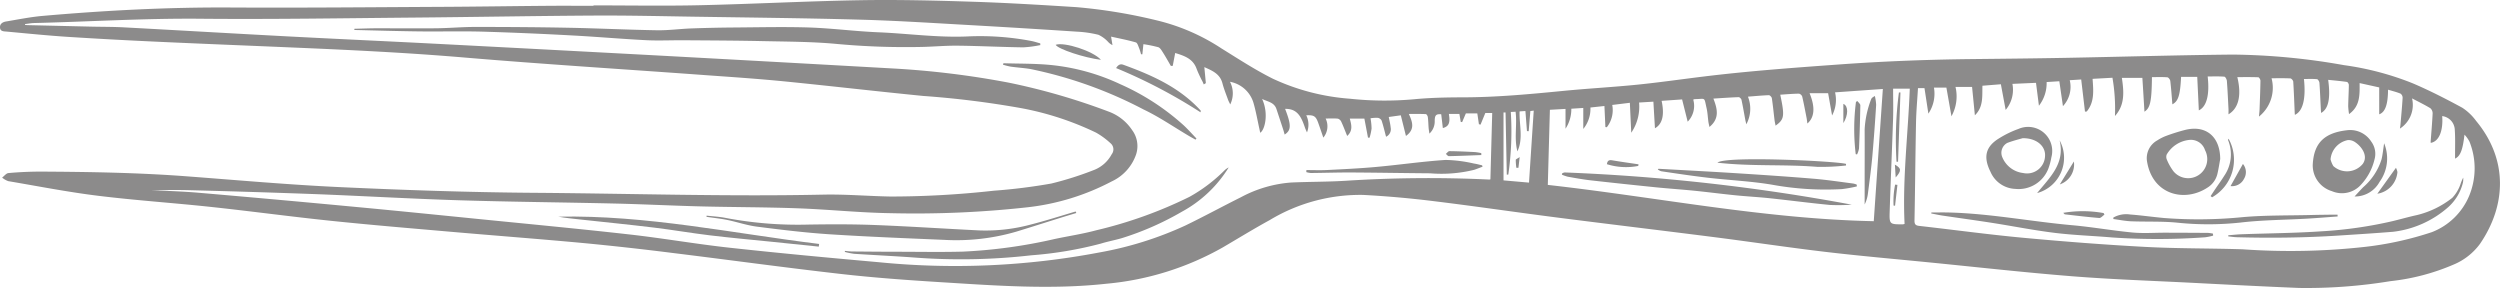 <svg xmlns="http://www.w3.org/2000/svg" width="240" height="27.664">
	<defs>
		<clipPath id="a">
			<path data-name="Rectangle 26" fill="none" d="M0 0h240v27.664H0z" />
		</clipPath>
	</defs>
	<g data-name="Group 19" clip-path="url(#a)" fill="#8c8b8b">
		<path data-name="Path 239"
			d="M56.974.517c3.384 0 6.77.062 10.152-.015C72.307.385 77.485.108 82.667.019c3.579-.061 7.163.033 10.742.148 3.307.107 6.612.308 9.915.518A50.823 50.823 0 0 1 111.23 2a19.556 19.556 0 0 1 6.015 2.639c1.631 1.01 3.245 2.067 4.957 2.921a21.2 21.2 0 0 0 7.417 1.92 31.245 31.245 0 0 0 6.145.047c1.547-.147 3.109-.179 4.664-.182 3.24-.005 6.457-.307 9.677-.622 2.346-.229 4.7-.355 7.047-.591 2.1-.212 4.2-.515 6.3-.773 4.441-.547 8.9-.867 13.363-1.189 4.21-.3 8.419-.456 12.636-.5 2.932-.031 5.864-.061 8.8-.116 5.363-.1 10.724-.261 16.087-.315a63.971 63.971 0 0 1 10.683 1.015 27.84 27.84 0 0 1 6.6 1.743c1.622.691 3.2 1.5 4.75 2.341A5.034 5.034 0 0 1 237.7 11.6c3.088 3.715 2.907 8.118.381 11.807a5.991 5.991 0 0 1-2.536 1.992 21 21 0 0 1-6.073 1.593 49.7 49.7 0 0 1-8.762.651c-3.458-.142-6.915-.321-10.372-.5-3.8-.193-7.614-.321-11.409-.622-4.579-.364-9.146-.879-13.718-1.331-3.309-.328-6.623-.615-9.924-1.005-3.557-.42-7.1-.956-10.652-1.41-5.037-.643-10.08-1.243-15.116-1.888-3.957-.507-7.9-1.091-11.864-1.574a96.522 96.522 0 0 0-6.769-.6 16.8 16.8 0 0 0-8.991 2.414c-1.524.833-3.006 1.744-4.506 2.623a27.681 27.681 0 0 1-11.164 3.487c-5.33.585-10.649.178-15.967-.15-3.2-.2-6.4-.43-9.577-.792-5.4-.615-10.794-1.358-16.193-2.021a283.793 283.793 0 0 0-8.379-.931c-4.3-.4-8.612-.725-12.917-1.1-3.809-.332-7.619-.649-11.421-1.045-3.847-.4-7.681-.921-11.526-1.334-3.621-.388-7.259-.629-10.872-1.075-2.876-.355-5.726-.915-8.584-1.4a1.986 1.986 0 0 1-.585-.338c.2-.152.394-.419.607-.437a35.348 35.348 0 0 1 3.121-.141c4.669.028 9.337.1 14 .454 4.882.367 9.761.807 14.65 1.034 6.2.287 12.413.5 18.622.548 9.274.066 18.546.374 27.822.175 2.157-.046 4.318.146 6.477.183a89.929 89.929 0 0 0 9.908-.56 54.369 54.369 0 0 0 5.525-.69 31.962 31.962 0 0 0 4.135-1.317 3.263 3.263 0 0 0 1.651-1.49.763.763 0 0 0-.121-1.067 7.288 7.288 0 0 0-1.379-1.01 28.583 28.583 0 0 0-7.172-2.348 89.248 89.248 0 0 0-9.4-1.172c-4.451-.438-8.894-.957-13.346-1.4-2.526-.249-5.06-.42-7.592-.6C60 6.648 52.277 6.173 44.568 5.521c-5.424-.459-10.854-.721-16.289-.953-4.333-.185-8.666-.355-13-.554a471.653 471.653 0 0 1-8.735-.473C4.572 3.414 2.6 3.213.632 3.032c-.253-.024-.6 0-.631-.374s.265-.543.574-.594c1.19-.2 2.378-.44 3.578-.543C10.131 1 16.117.686 22.122.72 28.846.759 35.57.693 42.294.658c3.443-.018 6.887-.072 10.33-.1 1.45-.012 2.9 0 4.35 0ZM2.4 2.313c0 .026.005.053.008.079.089.007.178.019.266.021q3.08.073 6.161.144c1.012.023 2.026.014 3.036.068 5.236.281 10.47.59 15.706.866 4.8.253 9.6.468 14.4.717q11.34.589 22.68 1.2 10.517.573 21.043 1.164a83.925 83.925 0 0 1 11.15 1.365 62.609 62.609 0 0 1 9.607 2.787 4.6 4.6 0 0 1 2.231 1.771 2.567 2.567 0 0 1 .379 2.324 4.44 4.44 0 0 1-2.332 2.591 22.7 22.7 0 0 1-8.01 2.48 97.892 97.892 0 0 1-13.216.576c-2.973-.044-5.942-.36-8.915-.468-3.108-.113-6.22-.105-9.328-.184-2.734-.069-5.467-.208-8.2-.273-5-.118-10-.159-15-.315-4.621-.144-9.238-.416-13.858-.593a1100.07 1100.07 0 0 0-12.05-.375c-1.267-.035-2.535-.005-3.626-.005 1.4.075 2.981.117 4.555.253q7.474.643 14.942 1.347c3.866.362 7.73.752 11.594 1.14 4.931.494 9.865.959 14.79 1.512 3.212.361 6.4.922 9.615 1.274 4.775.523 9.56.969 14.345 1.394a74.192 74.192 0 0 0 21.152-.934 33.951 33.951 0 0 0 8.241-2.576c1.809-.874 3.574-1.837 5.372-2.733a12.024 12.024 0 0 1 4.841-1.41c1.72-.075 3.445-.061 5.163-.163a123.341 123.341 0 0 1 13.821-.12.324.324 0 0 0 .116-.022l.173-6.369h-.66l-.461 1.119-.156-.042c-.052-.348-.1-.7-.153-1.035h-1.1l-.357.834-.134-.02-.129-.763h-1.011c.146.846 0 1.2-.579 1.354l-.155-1.324c-.489-.038-.616.082-.625.618a1.588 1.588 0 0 1-.509 1.241c-.034-.242-.064-.4-.076-.554-.027-.346-.031-.694-.075-1.037-.013-.105-.121-.28-.193-.283-.52-.024-1.042-.013-1.628-.013.353.782.6 1.477-.28 2.11l-.493-1.981-1.157.16c.068.364.154.686.182 1.012a.791.791 0 0 1-.441.885c-.145-.544-.263-1.054-.426-1.549a.51.51 0 0 0-.355-.265 3.389 3.389 0 0 0-.71.042 6.237 6.237 0 0 1 .1.981 5.21 5.21 0 0 1-.193.885l-.151-.009-.347-1.825h-1.4c.153.578.323 1.142-.249 1.666-.2-.483-.365-.929-.566-1.361a.538.538 0 0 0-.327-.3c-.381-.038-.769-.014-1.178-.014a1.694 1.694 0 0 1-.221 1.832c-.173-.5-.324-.956-.487-1.408-.237-.658-.415-.769-1.151-.734a2.036 2.036 0 0 1 .069 1.644c-.091-.212-.157-.34-.2-.475-.321-.933-.682-1.821-1.9-1.784.6 1.541.6 2.05-.043 2.465-.047-.164-.086-.319-.136-.471-.215-.658-.432-1.314-.649-1.971s-.811-.7-1.379-.975c.645 1.394.271 2.968-.184 3.245-.026-.125-.047-.238-.072-.35-.182-.823-.329-1.656-.557-2.466a2.9 2.9 0 0 0-2.271-2.079 2.409 2.409 0 0 1 .023 2.173c-.094-.2-.164-.32-.21-.449-.186-.525-.4-1.044-.539-1.581-.244-.931-1.011-1.219-1.737-1.552.049.525.1 1.032.144 1.539l-.2.123c-.039-.093-.076-.188-.119-.279a11.424 11.424 0 0 1-.554-1.184c-.346-1.023-1.219-1.288-2.069-1.554l-.234 1.233-.18.011c-.257-.438-.5-.882-.775-1.311-.118-.186-.258-.432-.438-.489a12.536 12.536 0 0 0-1.424-.29 255.4 255.4 0 0 0-.1.97h-.128a4.569 4.569 0 0 0-.164-.54c-.093-.215-.178-.553-.336-.6-.783-.229-1.589-.379-2.375-.555l.134.818a1.394 1.394 0 0 1-.429-.322 2.943 2.943 0 0 0-.918-.672 10.719 10.719 0 0 0-2.059-.3q-4.862-.322-9.728-.6c-3.636-.2-7.272-.444-10.912-.548-5.422-.153-10.847-.206-16.27-.292-3.142-.049-6.285-.125-9.427-.106-5.771.034-11.542.143-17.313.194-6.841.061-13.684.175-20.525.111-5.323-.05-10.63.283-15.945.412-.293.007-.584.067-.877.1M206.587 7.4c-.028 2.35-.164 2.967-.72 3.322-.065-1.079-.129-2.152-.2-3.244H203.7c.192 1.306.313 2.582-.664 3.659a17.523 17.523 0 0 0-.24-3.673l-1.908.105c.08 1.14.195 2.224-.562 3.136l-.167.01-.364-3.085-1.1.07a2.7 2.7 0 0 1-.653 2.49l-.346-2.391-1.22.078a3.534 3.534 0 0 1-.739 2.275l-.281-2.2-2.264.1a3 3 0 0 1-.649 2.5l-.459-2.464-1.77.142c-.031 1.006.11 2.032-.726 2.838l-.269-2.721h-1.591a3.935 3.935 0 0 1-.388 2.815l-.486-2.753h-1.195a3.417 3.417 0 0 1-.535 2.5l-.374-2.446h-.624c-.066 1.106-.165 2.187-.187 3.27-.063 3.139-.087 6.279-.147 9.419-.007.363.083.493.453.535 3.319.373 6.63.828 9.955 1.137 3.9.362 7.8.666 11.707.876 3.123.168 6.256.132 9.383.232a64.882 64.882 0 0 0 11.678-.224 31.552 31.552 0 0 0 6.492-1.423 6.367 6.367 0 0 0 3.572-3.465 6.894 6.894 0 0 0 .043-5.211 2.9 2.9 0 0 0-.484-.682c-.171 1.481-.4 2.063-.905 2.3v-.495c0-.751.025-1.505-.026-2.253a1.377 1.377 0 0 0-1.209-1.335c.107 1.435-.32 2.446-1.1 2.571a.946.946 0 0 1-.007-.126c.066-.9.146-1.794.188-2.692a.652.652 0 0 0-.218-.508c-.548-.333-1.128-.613-1.757-.944a2.707 2.707 0 0 1-1.164 2.9c.026-.184.042-.27.049-.356.075-.867.158-1.733.21-2.6a.491.491 0 0 0-.2-.4c-.381-.156-.786-.254-1.2-.379-.009 1.42-.274 2.165-.848 2.364V8.393l-1.881-.417c.007 1.135.056 2.21-1.014 2.976a6.473 6.473 0 0 1-.082-.769c.012-.676.054-1.352.062-2.028 0-.1-.107-.279-.184-.29-.593-.085-1.19-.139-1.8-.2.239 1.772.033 2.78-.677 3.177-.011-.134-.022-.246-.028-.357-.042-.843-.074-1.687-.134-2.529-.009-.129-.14-.346-.231-.355-.415-.038-.835-.017-1.256-.017.2 1.9-.1 3.09-.871 3.442-.006-.079-.013-.145-.016-.211-.043-.992-.077-1.984-.14-2.974-.007-.115-.173-.309-.272-.314-.6-.03-1.2-.015-1.811-.015a3.541 3.541 0 0 1-1.21 3.681c.027-.3.05-.476.057-.653.035-.931.073-1.862.087-2.793 0-.114-.13-.326-.206-.329-.67-.026-1.341-.015-2.014-.015.458 1.9.042 3.041-.848 3.572 0-.2.007-.355 0-.509-.046-.9-.086-1.8-.155-2.7-.011-.147-.149-.4-.243-.406-.53-.039-1.065-.019-1.6-.019.195 1.756-.089 2.889-.85 3.255-.052-1.1-.1-2.165-.152-3.216h-1.551c-.088 1.774-.269 2.337-.836 2.636-.063-.749-.113-1.5-.2-2.242-.015-.132-.175-.344-.282-.352-.492-.038-.988-.017-1.48-.017M148.581 17.75c10.437 1.166 20.77 3.27 31.3 3.485l.872-12.693-4.587.324a3.183 3.183 0 0 1-.286 2.22l-.38-2.14h-1.782c.553 1.332.485 2.316-.211 2.912-.025-.189-.039-.35-.069-.507-.136-.695-.264-1.391-.425-2.079a.442.442 0 0 0-.308-.281c-.6.008-1.2.06-1.8.1.435 2.068.395 2.359-.449 2.972-.038-.2-.08-.362-.1-.531-.086-.7-.154-1.407-.259-2.107-.017-.112-.191-.29-.287-.287-.658.024-1.313.088-2.008.141a3.137 3.137 0 0 1-.153 2.652c-.048-.2-.076-.3-.094-.393-.121-.651-.231-1.3-.371-1.951-.023-.105-.182-.263-.274-.26-.8.028-1.593.086-2.424.138.381.982.615 1.909-.379 2.723-.041-.2-.078-.342-.1-.486-.059-.432-.075-.874-.171-1.3-.256-1.13-.064-.9-1.14-.885a.6.6 0 0 0-.145.048 2.165 2.165 0 0 1-.534 2.117l-.535-2.137-1.966.136c.291 1.358.076 2.231-.64 2.632-.05-.848-.1-1.682-.15-2.553l-1.374.082a4.437 4.437 0 0 1-.752 2.9l-.134-2.874-1.691.207a2.65 2.65 0 0 1-.521 2.139l-.136-.016-.093-2.022-1.344.145a3.06 3.06 0 0 1-.686 2.058v-2.016l-1.148.074a3.4 3.4 0 0 1-.557 1.918v-1.9l-1.5.085c-.068 2.427-.134 4.79-.2 7.207m34.249 3.744c-.21-4.353.342-8.664.5-12.977h-1.6c0 1.01.027 1.974-.005 2.937-.1 2.939-.228 5.876-.324 8.815-.042 1.273-.017 1.275 1.28 1.268a1.028 1.028 0 0 0 .159-.042m-38.05-4.729h-.148l-.118-5.966h-.195v6.519l2.447.215c.153-2.323.3-4.6.454-6.911l-.325.04-.157 1.934-.168-.006-.149-1.93-.56.036c-.039 1.317.371 2.6-.208 3.838-.328-1.247-.016-2.522-.175-3.806l-.46.023a29.1 29.1 0 0 1-.239 6.008" />
		<path data-name="Path 240"
			d="M34.019 2.763c.721-.017 1.442-.046 2.163-.048 1.9 0 3.8.019 5.7 0 1.254-.015 2.507-.13 3.761-.129 2.977 0 5.955.02 8.932.078 2.834.055 5.668.194 8.5.241 1.1.018 2.195-.136 3.294-.176q2.056-.075 4.113-.09c2.4-.017 4.8-.076 7.2 0 2.214.075 4.42.368 6.634.46 2.847.118 5.679.521 8.54.4a26.174 26.174 0 0 1 6.168.438c.284.056.56.151.84.227l.007.165a10.9 10.9 0 0 1-1.639.217c-2.1-.03-4.19-.137-6.286-.161-1.174-.013-2.349.1-3.524.122a72.361 72.361 0 0 1-8.084-.287c-2.382-.224-4.788-.221-7.184-.274-2.5-.055-5.009-.062-7.513-.081-1.206-.009-2.415.054-3.619-.007-2.35-.119-4.695-.327-7.044-.452a349.334 349.334 0 0 0-8.561-.366c-2.073-.058-4.148 0-6.222-.026-2.058-.025-4.116-.089-6.174-.136 0-.039 0-.079-.005-.119" />
		<path data-name="Path 241"
			d="M81.116 24.086c.224.019.448.052.673.055 1.425.013 2.849.026 4.274.028 2.121 0 4.243.044 6.362-.013a49.363 49.363 0 0 0 8.853-1.219c1.327-.28 2.674-.481 3.981-.835a41.872 41.872 0 0 0 8.932-3.206 15.074 15.074 0 0 0 3.374-2.553 1.5 1.5 0 0 1 .389-.267 11.978 11.978 0 0 1-4.492 4.248 28.022 28.022 0 0 1-5.78 2.542c-.665.192-1.35.319-2.011.523a36.875 36.875 0 0 1-6.662 1.119 59.347 59.347 0 0 1-11.25.214c-1.917-.141-3.837-.229-5.755-.356a6.641 6.641 0 0 1-.9-.181c0-.033.007-.065.011-.1" />
		<path data-name="Path 242"
			d="M103.329 20.448c-.47.142-.942.281-1.411.427-1.449.453-2.895.917-4.346 1.361a20.592 20.592 0 0 1-6.943.79c-3.672-.155-7.345-.3-11.012-.536-2.323-.152-4.64-.436-6.95-.732-.963-.123-1.9-.448-2.854-.643-.656-.134-1.326-.2-1.99-.3l.012-.114c.619.072 1.247.1 1.857.225a36.978 36.978 0 0 0 7.9.633c2.129-.033 4.263-.041 6.39.042 3.358.13 6.712.357 10.068.52a16.615 16.615 0 0 0 4.89-.562c1.454-.368 2.883-.833 4.323-1.255l.065.147" />
		<path data-name="Path 243"
			d="M96.332 6.071c1.494.048 3 .022 4.481.162a20.369 20.369 0 0 1 6.722 1.845 22.843 22.843 0 0 1 6.1 3.954c.428.4.818.842 1.225 1.265l-.094.109c-.2-.115-.409-.226-.61-.345-1.453-.856-2.851-1.828-4.368-2.548A41.024 41.024 0 0 0 98.9 6.622c-.622-.1-1.255-.138-1.879-.225a6.534 6.534 0 0 1-.736-.187l.045-.14" />
		<path data-name="Path 244"
			d="m78.606 23.676-4.5-.464c-1.984-.2-3.972-.381-5.952-.619-1.789-.215-3.567-.525-5.357-.742-2.386-.289-4.778-.528-7.168-.787-.682-.074-1.366-.142-2.042-.264 8.464-.175 16.715 1.6 25.048 2.619l-.032.256" />
		<path data-name="Path 245"
			d="M142.321 16.006c-.27.1-.538.209-.812.3a13.165 13.165 0 0 1-4.214.332c-2.512-.018-5.023-.067-7.534-.08-1.307-.007-2.615.038-3.921.05a2.133 2.133 0 0 1-.435-.085l.01-.195c.661 0 1.323.028 1.982-.006 1.561-.079 3.124-.151 4.68-.293 2.234-.2 4.458-.528 6.7-.675a13.418 13.418 0 0 1 2.726.346c.262.038.519.112.779.17l.044.137" />
		<path data-name="Path 246"
			d="M115.254 10.783a50.281 50.281 0 0 0-8.109-4.248c.18-.284.381-.434.7-.316 2.752 1 5.4 2.173 7.424 4.4a.822.822 0 0 1-.019.162" />
		<path data-name="Path 247"
			d="M105.691 5.743c-1.624-.2-4.132-1.035-4.347-1.443.843-.294 3.622.609 4.347 1.443" />
		<path data-name="Path 248"
			d="M142.207 14.885c-1.038.039-2.076.085-3.114.107-.1 0-.2-.143-.292-.219.116-.092.232-.265.346-.263.82.009 1.641.048 2.46.09a4.918 4.918 0 0 1 .595.1Z" />
		<path data-name="Path 249"
			d="M213.145 15.245c-.091.487-.161.978-.277 1.459a2.132 2.132 0 0 1-.931 1.294c-2.211 1.466-5.262.7-5.81-2.433a1.947 1.947 0 0 1 .965-2.084 4.444 4.444 0 0 1 .888-.447 18.841 18.841 0 0 1 1.8-.564c1.994-.491 3.347.65 3.36 2.776m-2.92-1.818a2.838 2.838 0 0 0-2.219 1.413.649.649 0 0 0 0 .44 5.048 5.048 0 0 0 .657 1.17 1.833 1.833 0 0 0 3.025-2.035 1.422 1.422 0 0 0-1.465-.988" />
		<path data-name="Path 250"
			d="M222.023 15.821c.1-2.084 1.1-3.076 3.321-3.322a2.4 2.4 0 0 1 2.3 1.1 1.961 1.961 0 0 1 .307 1.714 5.379 5.379 0 0 1-1.283 2.405 2.452 2.452 0 0 1-2.811.631 2.58 2.58 0 0 1-1.834-2.528m1.71-.524a2.368 2.368 0 0 0 .268.646 1.958 1.958 0 0 0 2.828-.214c.546-.77-.12-1.669-.742-2.084a1.131 1.131 0 0 0-.673-.2 2.061 2.061 0 0 0-1.681 1.854" />
		<path data-name="Path 251"
			d="M185.412 20.398c.537 0 1.075-.011 1.612 0 4 .092 7.922.866 11.892 1.221 1.934.173 3.853.515 5.786.7 1.058.1 2.132.016 3.2.019q2.029.005 4.059.019a3.418 3.418 0 0 1 .484.071l.015.192a5.047 5.047 0 0 1-.771.16 63.728 63.728 0 0 1-8.909.017c-1.843-.159-3.7-.216-5.53-.442-2.016-.248-4.014-.648-6.023-.962-1.588-.248-3.181-.464-4.77-.7-.355-.053-.705-.135-1.057-.2l.014-.088" />
		<path data-name="Path 252"
			d="M193.467 18.134a2.7 2.7 0 0 1-2.378-1.637c-.713-1.421-.491-2.432.863-3.242a9.546 9.546 0 0 1 1.827-.881 2.313 2.313 0 0 1 3.152 2.733 6.021 6.021 0 0 1-.293 1.089 3.063 3.063 0 0 1-3.17 1.938m.695-4.864c-.3.09-.9.235-1.469.453a1.078 1.078 0 0 0-.5 1.3 2.473 2.473 0 0 0 2.03 1.587 1.728 1.728 0 0 0 2.1-1.631c.063-.936-.788-1.726-2.161-1.714" />
		<path data-name="Path 253"
			d="M213.911 22.585c.462-.035.923-.087 1.385-.1 2.514-.091 5.032-.107 7.54-.278a40.407 40.407 0 0 0 6.867-.982c.775-.189 1.543-.408 2.323-.578a8.819 8.819 0 0 0 3.391-1.653 3.6 3.6 0 0 0 .776-1.274 4.032 4.032 0 0 1 .276-.666 1.813 1.813 0 0 1-.028.48 4.637 4.637 0 0 1-1.41 2.351 9.693 9.693 0 0 1-5.279 2.364c-1.749.143-3.5.251-5.253.365-3.248.21-6.5.249-9.751.16-.278-.008-.556-.053-.833-.08v-.1" />
		<path data-name="Path 254"
			d="M202.889 20.882a2.5 2.5 0 0 1 1.6-.291c1.09.082 2.174.24 3.263.338a43.031 43.031 0 0 0 7.592-.088c2.154-.186 4.327-.145 6.492-.2.722-.019 1.444-.025 2.167-.036h.4l.01.176c-.975.07-1.951.153-2.927.209-2.112.121-4.236.125-6.333.368a28.852 28.852 0 0 1-6.166.015c-1.456-.141-2.932-.07-4.4-.129-.571-.023-1.138-.142-1.706-.218v-.144" />
		<path data-name="Path 255"
			d="M228.875 13.752a3.837 3.837 0 0 1-.439 3.711 2.69 2.69 0 0 1-2.4 1.4c.28-.3.551-.607.841-.9a5.848 5.848 0 0 0 1.744-2.643c.119-.469.159-.958.256-1.571" />
		<path data-name="Path 256"
			d="M195.562 18.536c1.216-1.506 2.7-2.822 2.161-5.065a3.512 3.512 0 0 1-2.161 5.065" />
		<path data-name="Path 257"
			d="M213.941 13.315a4.149 4.149 0 0 1-1.583 5.626l-.138-.118c.162-.244.322-.49.486-.732.27-.4.559-.787.811-1.2a3.613 3.613 0 0 0 .377-3.443c-.008-.019.017-.052.048-.136" />
		<path data-name="Path 258"
			d="M198.07 20.433a11.208 11.208 0 0 1 3.879.022l.077.152c-.167.112-.342.333-.5.32-1.1-.089-2.2-.224-3.292-.35-.035 0-.065-.055-.165-.145" />
		<path data-name="Path 259"
			d="m228.224 18.599 1.788-2.491a1.533 1.533 0 0 1 .141.409 2.292 2.292 0 0 1-1.929 2.082" />
		<path data-name="Path 260"
			d="m214.132 17.865 1.189-2.127a1.229 1.229 0 0 1 .1 1.435 1.277 1.277 0 0 1-1.286.692" />
		<path data-name="Path 261" d="M199.093 15.503a2.023 2.023 0 0 1-1.352 2.2l1.352-2.2" />
		<path data-name="Path 262"
			d="M149.971 16.64a.715.715 0 0 1 .239-.085 189.979 189.979 0 0 1 27.557 3.093 18.408 18.408 0 0 1-2.086.028c-1.942-.186-3.877-.442-5.817-.648-1.078-.114-2.162-.169-3.241-.277-1.3-.131-2.6-.3-3.9-.434-1.243-.125-2.491-.208-3.734-.333q-3.146-.318-6.289-.672c-.733-.083-1.46-.217-2.187-.346a3.614 3.614 0 0 1-.574-.2l.031-.124" />
		<path data-name="Path 263"
			d="M159.206 16.202c2.52.142 5.041.272 7.561.432 2.45.156 4.9.32 7.348.524 1.273.106 2.538.3 3.805.463a1.967 1.967 0 0 1 .324.1l.016.174a12.528 12.528 0 0 1-1.442.26 28.591 28.591 0 0 1-6.686-.421c-2.044-.344-4.129-.434-6.192-.674-1.493-.173-2.98-.4-4.468-.62a1.092 1.092 0 0 1-.322-.173l.056-.064" />
		<path data-name="Path 264"
			d="M179.986 9.215a4.464 4.464 0 0 1 .124.856 191.123 191.123 0 0 1-.363 4.9c-.108 1.195-.27 2.384-.422 3.575a3.257 3.257 0 0 1-.319 1.085v-2.027c0-1.727.011-3.453 0-5.179a9.33 9.33 0 0 1 .623-2.895.386.386 0 0 1 .1-.148 2.073 2.073 0 0 1 .258-.166" />
		<path data-name="Path 265"
			d="M177.221 15.886a20.687 20.687 0 0 1-2.764.132c-3.159-.257-6.341-.03-9.583-.4.721-.671 11.4-.154 12.344.115v.151" />
		<path data-name="Path 266"
			d="M178.149 14.8a20.361 20.361 0 0 1 .024-5.022l.14-.077c.1.138.281.278.279.415a154.88 154.88 0 0 1-.127 4.145 2.129 2.129 0 0 1-.189.564l-.127-.026" />
		<path data-name="Path 267"
			d="M157.273 15.929a6.116 6.116 0 0 1-3.009-.166c.039-.291.156-.433.5-.375.842.145 1.69.259 2.535.386Z" />
		<path data-name="Path 268" d="M176.962 9.97c.5.2.474 1.09 0 1.85Z" />
		<path data-name="Path 269" d="m182.443 8.877-.23 6.652-.148-.005a35.173 35.173 0 0 1 .23-6.645h.148" />
		<path data-name="Path 270" d="M181.784 19.743a7.878 7.878 0 0 1 .149-2.021l.22.025-.227 2-.142-.008" />
		<path data-name="Path 271" d="M181.909 15.805c.632.357.647.572.077 1.233l-.077-1.233" />
		<path data-name="Path 272"
			d="m145.888 15.085-.118 1.021h-.2a5.766 5.766 0 0 1-.058-.755c0-.067.169-.127.377-.271" />
	</g>
</svg>